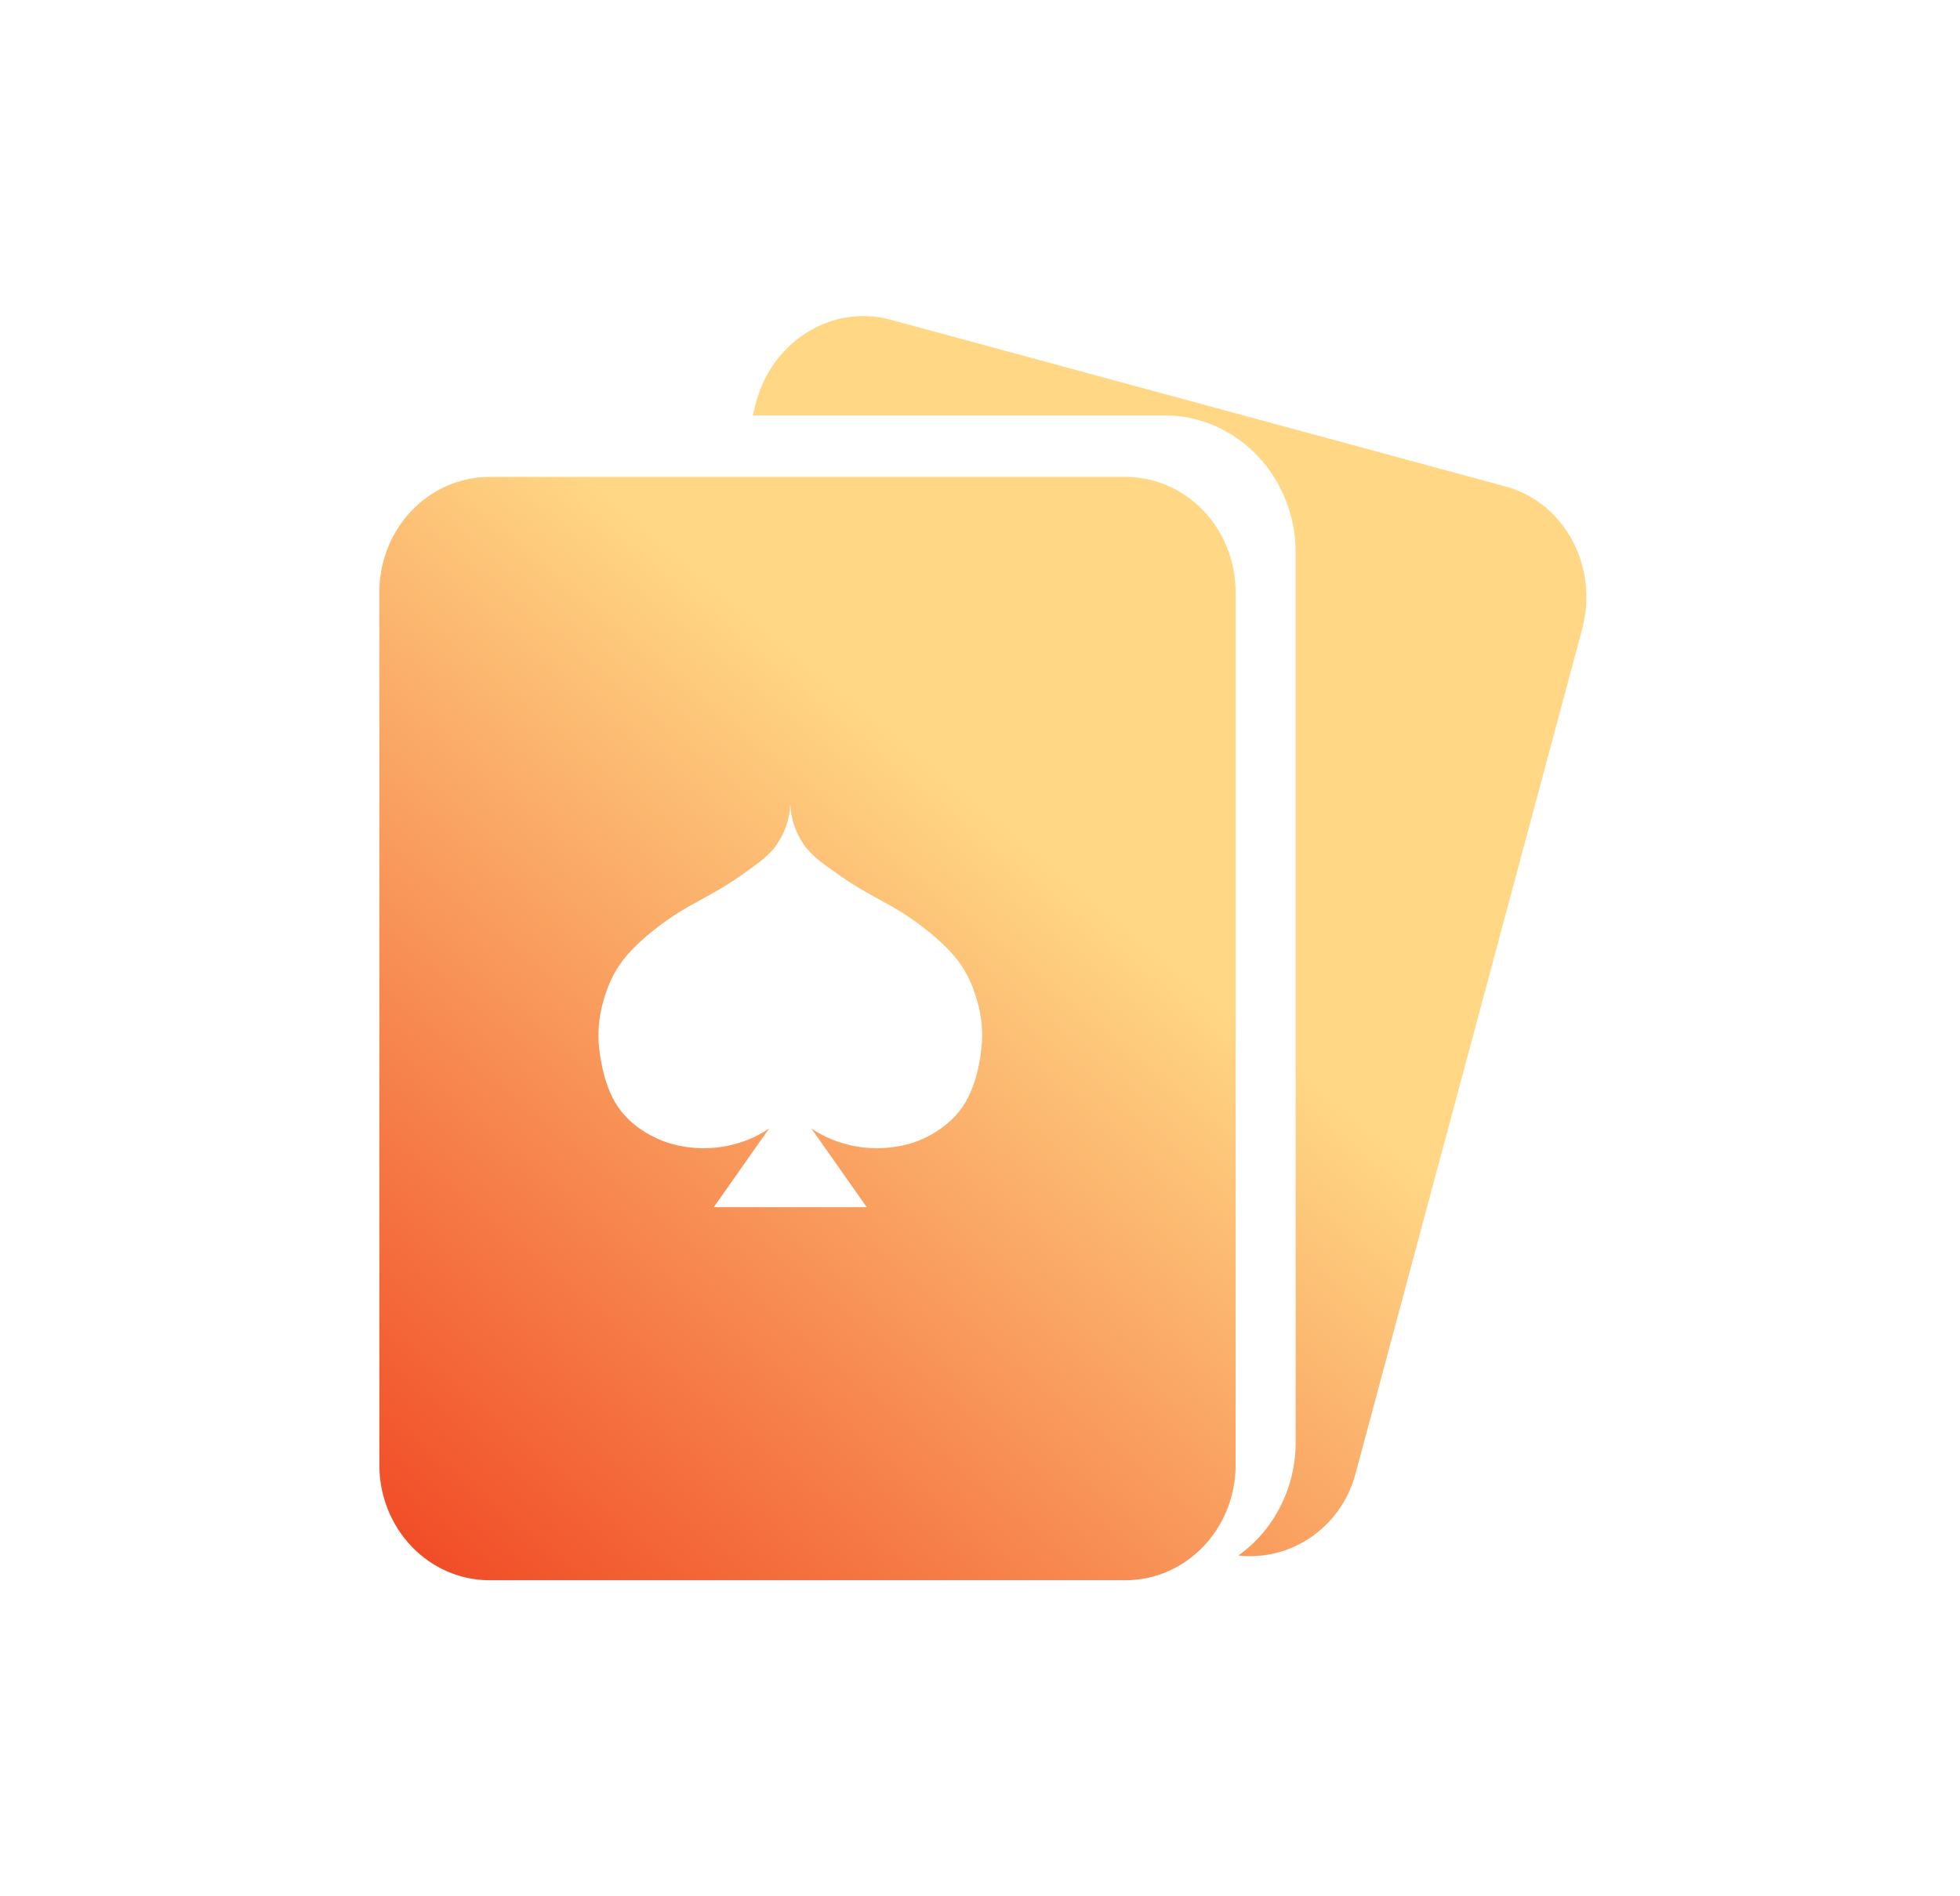 <svg width="31" height="30" viewBox="0 0 31 30" fill="none" xmlns="http://www.w3.org/2000/svg">
<path d="M15.53 16.498C15.542 16.314 15.527 16.129 15.485 15.949C15.355 15.411 15.151 15.106 14.646 14.706C14.091 14.266 13.792 14.227 13.188 13.784C13.084 13.708 12.914 13.604 12.757 13.421C12.601 13.223 12.51 12.976 12.499 12.719C12.494 12.851 12.468 12.982 12.421 13.105C12.377 13.22 12.316 13.326 12.242 13.422C12.085 13.604 11.915 13.708 11.811 13.785C11.207 14.227 10.909 14.266 10.352 14.706C9.847 15.106 9.644 15.411 9.514 15.949C9.473 16.129 9.458 16.314 9.469 16.498C9.482 16.685 9.527 16.926 9.578 17.087C9.664 17.364 9.775 17.55 9.952 17.719C10.154 17.913 10.436 18.057 10.695 18.116C11.572 18.315 12.168 17.849 12.168 17.849L11.289 19.098H13.709L12.83 17.849C12.83 17.849 13.428 18.315 14.304 18.116C14.579 18.052 14.835 17.915 15.046 17.719C15.223 17.55 15.334 17.364 15.422 17.087C15.479 16.896 15.515 16.698 15.53 16.498ZM19.543 9.361V23.183C19.542 23.664 19.358 24.126 19.033 24.466C18.707 24.807 18.266 24.999 17.806 25H7.738C7.277 24.999 6.836 24.807 6.51 24.466C6.185 24.126 6.001 23.665 6 23.183V9.362C6.001 8.881 6.185 8.419 6.51 8.079C6.836 7.738 7.277 7.546 7.738 7.545H17.806C18.266 7.546 18.707 7.738 19.033 8.078C19.359 8.419 19.541 8.88 19.543 9.361ZM25.024 9.953L21.437 23.323C21.21 24.171 20.408 24.704 19.586 24.608C19.865 24.411 20.093 24.145 20.251 23.833C20.409 23.522 20.492 23.175 20.493 22.823V8.734C20.491 8.161 20.273 7.612 19.885 7.207C19.498 6.802 18.973 6.573 18.425 6.572H11.907L11.946 6.413C12.185 5.416 13.146 4.804 14.081 5.057L23.814 7.697C24.745 7.949 25.289 8.965 25.024 9.953Z" fill="url(#paint0_linear_475_9400)"/>
<defs>
<linearGradient id="paint0_linear_475_9400" x1="15.148" y1="12.407" x2="5.524" y2="23.982" gradientUnits="userSpaceOnUse">
<stop stop-color="#FFD785"/>
<stop offset="1" stop-color="#F14B26"/>
</linearGradient>
</defs>
</svg>
